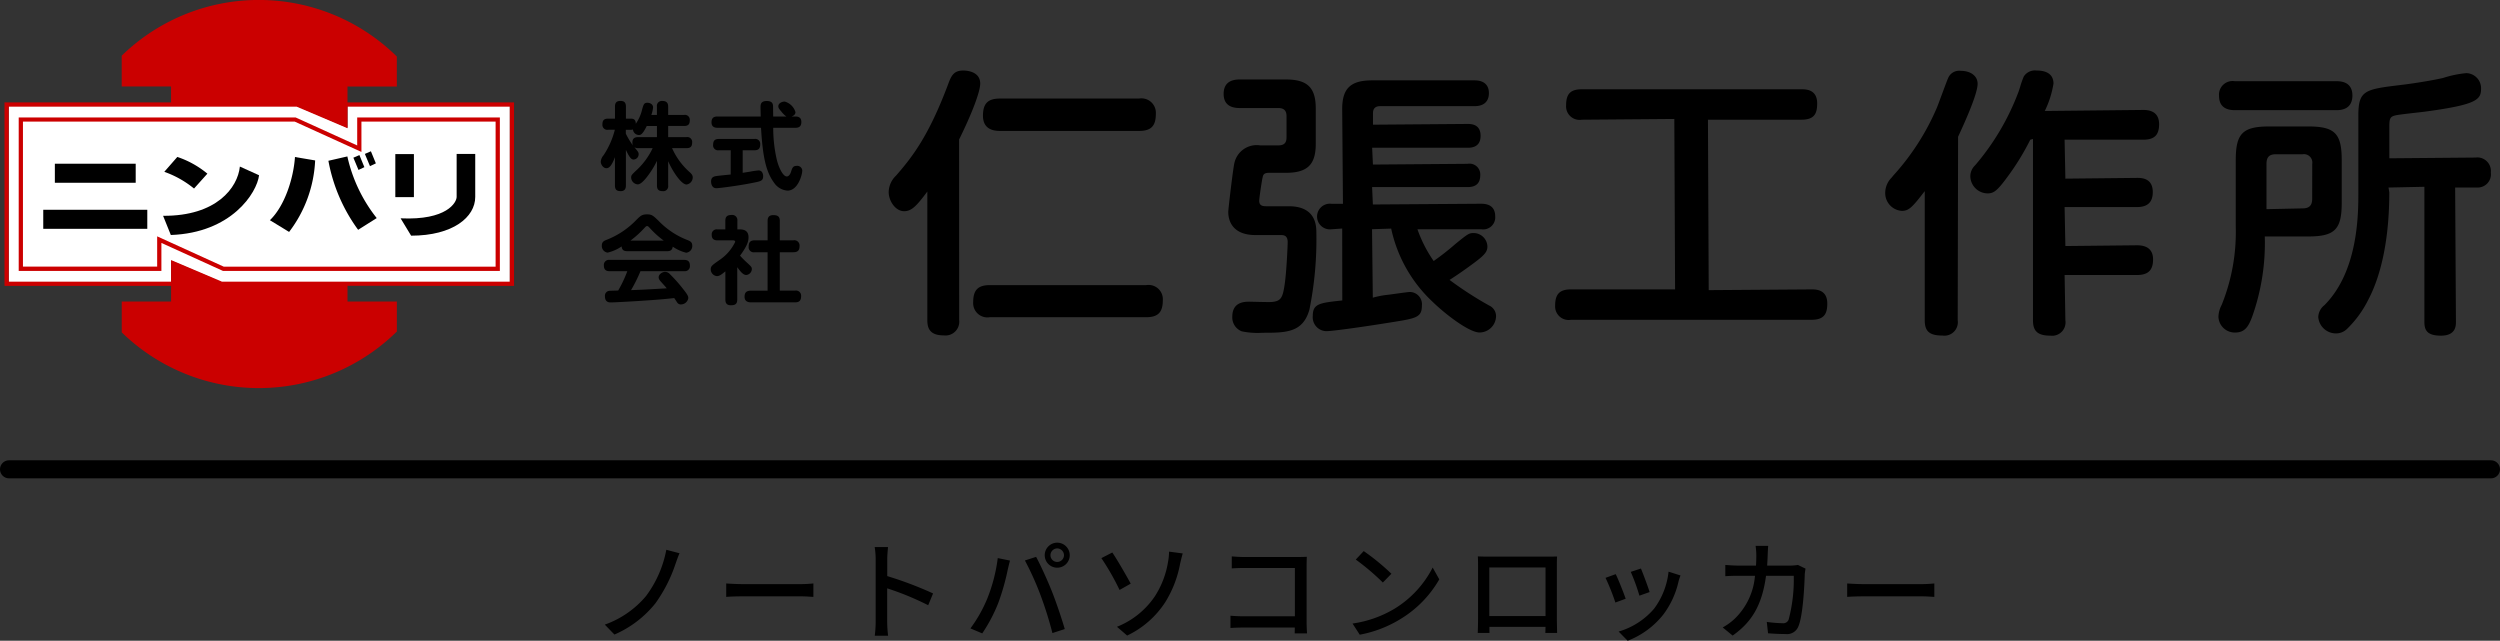 <svg xmlns="http://www.w3.org/2000/svg" width="277" height="70.996" viewBox="0 0 277 70.996">
  <rect x="0" y="0" width="277" height="70.996" fill="#333333" stroke="none"/>
  <g id="グループ_1364" data-name="グループ 1364" transform="translate(-139.5 -16)">
    <path id="パス_7658" data-name="パス 7658" d="M-65.208-8.7l-1.464-.384a12.355,12.355,0,0,1-2.256,5.136,10.574,10.574,0,0,1-4.56,3.156l1.068,1.1a11.816,11.816,0,0,0,4.536-3.456,16.263,16.263,0,0,0,2.232-4.38C-65.532-7.86-65.376-8.328-65.208-8.7Zm5.172,3.348v1.488c.408-.036,1.128-.06,1.788-.06h6.528c.528,0,1.08.048,1.344.06V-5.352c-.3.024-.768.072-1.344.072h-6.528C-58.9-5.28-59.64-5.328-60.036-5.352ZM-43.476-1.1a12.562,12.562,0,0,1-.1,1.536H-42.1a14.06,14.06,0,0,1-.1-1.536V-4.812A31.421,31.421,0,0,1-37.656-2.94l.54-1.308a40.676,40.676,0,0,0-5.076-1.92V-8.04c0-.42.048-.948.084-1.344h-1.476a8.687,8.687,0,0,1,.108,1.344Zm19.368-7.38a.758.758,0,0,1,.744-.756.769.769,0,0,1,.756.756.758.758,0,0,1-.756.744A.748.748,0,0,1-24.108-8.484Zm-.636,0a1.38,1.38,0,0,0,1.38,1.38,1.383,1.383,0,0,0,1.392-1.38,1.393,1.393,0,0,0-1.392-1.392A1.391,1.391,0,0,0-24.744-8.484ZM-31.116-3.66a15.383,15.383,0,0,1-1.86,3.288l1.308.552A17.408,17.408,0,0,0-29.9-3.168a25.582,25.582,0,0,0,1.056-3.7c.06-.264.168-.72.252-1.02l-1.356-.276A18.113,18.113,0,0,1-31.116-3.66Zm5.916-.372A40.936,40.936,0,0,1-23.892.144L-22.524-.3c-.324-1.128-.96-3-1.416-4.152C-24.42-5.664-25.212-7.4-25.7-8.3L-26.94-7.9A32.016,32.016,0,0,1-25.2-4.032Zm8.46,3.48,1.128.972a10.3,10.3,0,0,0,4.224-3.7,12.289,12.289,0,0,0,1.644-4.26c.06-.264.18-.756.288-1.14l-1.512-.2a6.816,6.816,0,0,1-.12,1.176,9.96,9.96,0,0,1-1.464,3.792A9.156,9.156,0,0,1-16.74-.552Zm-.516-8.232-1.212.624a27.484,27.484,0,0,1,2.016,3.528l1.236-.7C-15.648-6.132-16.7-7.968-17.256-8.784Zm13.236.432V-7.02c.312-.024.924-.048,1.392-.048h5.6v5.352H-2.772c-.516,0-1.044-.036-1.392-.06V-.42c.348-.024.948-.048,1.44-.048H2.964c0,.252-.012.48-.012.648H4.32C4.3-.084,4.272-.672,4.272-1.092V-7.3c0-.312.012-.744.024-1.008-.216.012-.636.024-.96.024H-2.628C-3.024-8.28-3.6-8.316-4.02-8.352ZM10.6-8.94,9.72-8a26.028,26.028,0,0,1,3,2.544l.948-.972A25.181,25.181,0,0,0,10.6-8.94ZM9.36-.912l.8,1.236a13.231,13.231,0,0,0,4.6-1.788,12.269,12.269,0,0,0,4.212-4.344L18.24-7.116a11.425,11.425,0,0,1-4.164,4.524A12.469,12.469,0,0,1,9.36-.912Zm13.884-7.44c.024.312.024.732.024,1.044v5.892c0,.48-.024,1.44-.036,1.548H24.54c-.012-.06-.012-.348-.012-.672h6.216c-.012.336-.012.612-.024.672h1.308C32.028.036,32-1,32-1.416V-7.308c0-.336,0-.708.024-1.032-.4.012-.828.012-1.1.012H24.408C24.108-8.328,23.724-8.328,23.244-8.352Zm1.272,1.224h6.228V-1.74H24.516Zm16.8.12-1.128.372A21.947,21.947,0,0,1,41.148-4L42.276-4.4C42.12-4.932,41.532-6.5,41.316-7.008Zm4.38.768-1.32-.42a8.329,8.329,0,0,1-1.6,4.1A8.178,8.178,0,0,1,38.844-.024l1,1.02a9.3,9.3,0,0,0,3.948-2.9,9.619,9.619,0,0,0,1.68-3.624C45.516-5.724,45.588-5.94,45.7-6.24ZM38.52-6.384l-1.128.408A24.508,24.508,0,0,1,38.484-3.24l1.14-.42C39.4-4.32,38.8-5.832,38.52-6.384Zm16.9-3.132h-1.4A7.633,7.633,0,0,1,54.1-8.484q0,.612-.036,1.152H52.128c-.468,0-1.008-.036-1.464-.072v1.248c.456-.036,1.02-.048,1.464-.048h1.824a7.459,7.459,0,0,1-2.2,4.716A6.4,6.4,0,0,1,50.376-.48l1.1.9c2.064-1.452,3.252-3.288,3.7-6.624h3.072a17.358,17.358,0,0,1-.564,4.848A.634.634,0,0,1,57-.948a13.739,13.739,0,0,1-1.74-.144L55.4.168c.612.048,1.308.084,1.956.084a1.338,1.338,0,0,0,1.392-.816c.528-1.176.684-4.608.72-5.82.012-.144.048-.408.084-.612l-.84-.408a5.456,5.456,0,0,1-.828.072H55.3c.024-.372.048-.768.06-1.176C55.368-8.8,55.392-9.24,55.416-9.516Zm8.748,4.164v1.488c.408-.036,1.128-.06,1.788-.06H72.48c.528,0,1.08.048,1.344.06V-5.352c-.3.024-.768.072-1.344.072H65.952C65.3-5.28,64.56-5.328,64.164-5.352Z" transform="translate(280 86)"/>
    <path id="下線" d="M50,93.327H325" transform="translate(90.5 -25.327)" fill="none" stroke="#000" stroke-linecap="round" stroke-width="2"/>
    <g id="仁張工作所" transform="translate(237.965 23.802)">
      <path id="パス_26" data-name="パス 26" d="M668.9,393.812H651.576c-1.3,0-1.842.543-1.842,1.875a1.582,1.582,0,0,0,1.842,1.683H668.9c1.31,0,1.844-.543,1.844-1.873a1.582,1.582,0,0,0-1.454-1.7A1.6,1.6,0,0,0,668.9,393.812Z" transform="translate(-640.369 -370.024)"/>
      <path id="パス_27" data-name="パス 27" d="M649.82,369.725c0-1.376-1.562-1.446-1.875-1.446-1.074,0-1.337.58-1.71,1.6-2.126,5.642-3.927,7.969-5.739,10.043a2.581,2.581,0,0,0-.818,1.818c0,.984.745,2.127,1.716,2.127.831,0,1.388-.6,2.567-2.18v14.245c0,.839.217,1.694,1.812,1.694a1.527,1.527,0,0,0,1.716-1.694l-.009-20.007C648.922,373,649.82,370.621,649.82,369.725Z" transform="translate(-639.677 -368.267)"/>
      <path id="パス_28" data-name="パス 28" d="M652.773,375.2h15.405c1.349,0,1.875-.534,1.875-1.907a1.6,1.6,0,0,0-1.493-1.7,1.649,1.649,0,0,0-.383.02H652.773c-1.332,0-1.875.552-1.875,1.905C650.9,374.632,651.532,375.2,652.773,375.2Z" transform="translate(-640.45 -368.495)"/>
      <path id="パス_29" data-name="パス 29" d="M686.75,383.389h-2.492c-.377,0-.779-.048-.779-.6,0-.32.318-2.427.384-2.614.053-.31.186-.489.714-.489h1.854c2.384,0,3.313-.9,3.313-3.206v-3.929c0-2.308-.931-3.208-3.313-3.208h-5.114c-1.182,0-1.78.537-1.78,1.6,0,1.039.6,1.566,1.78,1.566H685.6c.609,0,.905.287.905.878v2.381c0,.607-.279.878-.905.878h-2.014a2.533,2.533,0,0,0-2.863,1.98c-.125.481-.673,5.037-.673,5.4,0,.768.3,2.557,3.025,2.557h2.78c.291,0,.778,0,.778.783,0,.405-.128,3.244-.318,4.569-.222,1.567-.394,1.974-1.457,2.062-.069.007-.2.008-.355.008-.372,0-.931-.013-1.388-.024-.318-.007-.585-.015-.71-.015-.521,0-1.908,0-1.908,1.66a1.65,1.65,0,0,0,1.045,1.623,8.6,8.6,0,0,0,2.3.16c2.6,0,4.477,0,5.2-2.566a39.264,39.264,0,0,0,.77-8.5C689.809,385.616,689.809,383.389,686.75,383.389Z" transform="translate(-642.423 -368.34)"/>
      <path id="パス_30" data-name="パス 30" d="M709.675,394.391a39.563,39.563,0,0,1-4.376-2.831c.931-.59,2.018-1.365,2.722-1.892,1.25-.923,1.472-1.28,1.472-1.828a1.539,1.539,0,0,0-1.523-1.474c-.516,0-.633.083-2.01,1.2a28.841,28.841,0,0,1-2.421,1.9,14.559,14.559,0,0,1-1.8-3.521h7.064a1.331,1.331,0,0,0,1.539-1.087,1.318,1.318,0,0,0,.016-.326c0-.939-.523-1.413-1.555-1.413l-12,.083-.086-1.928H707.3c.939,0,1.4-.432,1.4-1.32a1.193,1.193,0,0,0-1.107-1.274,1.208,1.208,0,0,0-.29.015l-10.495.083-.086-1.862h10.615c.926,0,1.4-.444,1.4-1.319s-.466-1.32-1.4-1.32l-10.522.083V373.09c0-.528.264-.784.809-.784h10.452c1.024,0,1.583-.514,1.583-1.445,0-.911-.564-1.412-1.583-1.412H696.717c-2.385,0-3.313.89-3.313,3.175l.084,10.5H692.21a1.423,1.423,0,1,0,0,2.826l1.194-.083.01,7.968c-2.514.269-3.27.352-3.27,1.712a1.54,1.54,0,0,0,1.38,1.684c.036,0,.074.006.11.007.734,0,4.344-.514,7.269-.99,2.692-.429,3.331-.531,3.331-1.845a1.36,1.36,0,0,0-1.21-1.5c-.031,0-.062-.006-.094-.007-.221,0-1.3.155-2.357.3a9.7,9.7,0,0,0-1.778.334l-.086-7.588,2.122-.068a15.57,15.57,0,0,0,4.627,8.146c1.4,1.358,4.015,3.366,5.174,3.366a1.844,1.844,0,0,0,1.819-1.814A1.3,1.3,0,0,0,709.675,394.391Z" transform="translate(-643.153 -368.347)"/>
      <path id="パス_31" data-name="パス 31" d="M747.388,392.684,736,392.766l-.084-18.884H746.27c1.455,0,1.748-.692,1.748-1.809,0-1.562-1.269-1.562-1.748-1.562H721.948c-1.257,0-1.748.5-1.748,1.778a1.5,1.5,0,0,0,1.748,1.594l10.242-.083.084,18.883h-11.54c-1.24,0-1.748.517-1.748,1.778a1.5,1.5,0,0,0,1.379,1.609,1.482,1.482,0,0,0,.369-.018h26.656c1.451,0,1.748-.723,1.748-1.809C749.136,392.684,747.867,392.684,747.388,392.684Z" transform="translate(-645.14 -368.421)"/>
      <path id="パス_32" data-name="パス 32" d="M787.556,372.646l-10.915.114a10.676,10.676,0,0,0,.964-3.036c0-.66-.325-1.446-1.875-1.446a1.468,1.468,0,0,0-1.416.662,9.767,9.767,0,0,0-.406,1.155c-.075.239-.141.444-.174.531a27.1,27.1,0,0,1-4.812,8.155,1.678,1.678,0,0,0-.531,1.2,1.936,1.936,0,0,0,1.907,1.911c.745,0,1.13-.339,2.436-2.141a27.608,27.608,0,0,0,2.3-3.805h0l.3-.083v20.1c0,1.219.545,1.692,1.939,1.692a1.48,1.48,0,0,0,1.651-1.692l-.086-5.028h8.022c1.232,0,1.779-.531,1.779-1.724,0-1.041-.6-1.57-1.779-1.57l-7.937.083-.086-4.317h8.022c1.177,0,1.748-.544,1.748-1.663,0-1.57-1.269-1.57-1.748-1.57l-7.937.083-.086-4.316h8.725c1.225,0,1.748-.516,1.748-1.725C789.3,373.174,788.715,372.646,787.556,372.646Z" transform="translate(-648.544 -368.266)"/>
      <path id="パス_33" data-name="パス 33" d="M766.626,368.314a1.317,1.317,0,0,0-1.386.791c-.107.222-.4,1.032-.689,1.8-.235.634-.46,1.245-.559,1.482a26.78,26.78,0,0,1-4.807,7.5l-.232.279a2.4,2.4,0,0,0-.689,1.631,1.971,1.971,0,0,0,1.842,2.034c.791,0,1.174-.425,2.536-2.188v14.31c0,1.235.534,1.692,1.97,1.692a1.49,1.49,0,0,0,1.683-1.692l.042-20.333c.592-1.281,2.164-4.684,2.164-5.875C768.5,368.894,767.747,368.314,766.626,368.314Z" transform="translate(-647.846 -368.268)"/>
      <path id="パス_34" data-name="パス 34" d="M799.734,372.756h11.282c1.443,0,1.748-.881,1.748-1.619s-.3-1.588-1.748-1.588H799.734a1.507,1.507,0,0,0-1.748,1.619C797.987,372.221,798.575,372.756,799.734,372.756Z" transform="translate(-650.582 -368.353)"/>
      <path id="パス_35" data-name="パス 35" d="M827.235,377.942l-9.566.083v-3.532c0-.889.105-1.083.67-1.221.29-.073,1.4-.2,2.287-.3.579-.065,1.095-.125,1.314-.16,5.359-.737,5.891-1.29,5.891-2.466a1.676,1.676,0,0,0-1.592-1.755l-.059,0a11.838,11.838,0,0,0-2.546.531c-.854.206-3.012.581-4.624.771-4.045.491-4.774.58-4.774,3.4V381.8c0,2.386,0,8.732-3.759,12.5a1.75,1.75,0,0,0-.683,1.311,1.967,1.967,0,0,0,2,1.817,1.725,1.725,0,0,0,1.174-.485,11.791,11.791,0,0,0,2.352-3.214c1.534-2.9,2.345-7.027,2.345-11.928l-.086-.536,3.974-.083v14.958c0,.949.308,1.537,1.844,1.537,1.651,0,1.651-1.117,1.651-1.537l-.086-14.875h2.462a1.466,1.466,0,0,0,1.49-1.663,1.51,1.51,0,0,0-1.334-1.666A1.556,1.556,0,0,0,827.235,377.942Z" transform="translate(-651.396 -368.288)"/>
      <path id="パス_36" data-name="パス 36" d="M811.576,383.394v-4.731c0-2.962-.767-3.729-3.729-3.729h-4.283c-2.964,0-3.729.767-3.729,3.729v7.383a21.532,21.532,0,0,1-1.56,8.659,2.975,2.975,0,0,0-.359,1.313,1.809,1.809,0,0,0,1.867,1.749h.008c1.1,0,1.481-.763,1.837-1.684a24.3,24.3,0,0,0,1.423-8.959h4.8C810.809,387.123,811.576,386.356,811.576,383.394Zm-3.272-.448c0,.738-.328,1.066-1.064,1.066l-4,.086v-5.02c0-.745.308-1.064,1.033-1.064h2.973a.931.931,0,0,1,1.064,1.064Z" transform="translate(-650.578 -368.725)"/>
      <path id="パス_25" data-name="パス 25" d="M621.976,387.065c.538,0,.959.2.959.877,0,.454-.137.939-.939,2.036a11.032,11.032,0,0,0,.8.8c.423.391.507.466.507.687a.681.681,0,0,1-.623.652c-.372,0-.717-.486-.993-.865v3.575c0,.518-.242.643-.717.643-.549,0-.6-.372-.6-.643v-3.113c-.431.349-.643.528-.949.528a.764.764,0,0,1-.675-.745c0-.358.158-.466.949-1.024a5.017,5.017,0,0,0,1.763-2.025c0-.157-.158-.169-.252-.169H619.5c-.305,0-.643-.084-.643-.612a.554.554,0,0,1,.494-.606.533.533,0,0,1,.149.006h.865v-.949c0-.484.222-.652.707-.652a.568.568,0,0,1,.627.5.6.6,0,0,1,0,.147v.949Zm5.927,1.21a.582.582,0,0,1,.679.466.55.55,0,0,1,.008.146c0,.5-.191.709-.687.709H626.4v4.251h1.689a.575.575,0,0,1,.668.464.625.625,0,0,1,.007.138c0,.484-.186.7-.675.7h-4.842c-.186,0-.75,0-.75-.612,0-.518.244-.685.75-.685h1.8V389.6h-1.436a.574.574,0,0,1-.66-.471.6.6,0,0,1,0-.153c0-.518.221-.7.665-.7h1.435v-2.142c0-.242.034-.652.623-.652.528,0,.728.179.728.652v2.142Z" transform="translate(-638.464 -369.45)"/>
      <path id="パス_24" data-name="パス 24" d="M608.614,389.476c-.389,0-.6-.137-.631-.528a4.7,4.7,0,0,1-1.552.687.738.738,0,0,1-.643-.792c0-.4.252-.528.57-.643a9.192,9.192,0,0,0,3.3-2.235c.423-.412.591-.57,1.139-.57s.685.149,1.3.738a8.822,8.822,0,0,0,3.186,2.111c.316.127.526.242.526.621a.744.744,0,0,1-.675.78,4.476,4.476,0,0,1-1.49-.675c-.053.454-.359.507-.643.507Zm1.457,2.215a17.11,17.11,0,0,1-1.045,2.1c1.5-.054,1.751-.075,3.956-.2-.158-.2-.21-.254-.623-.709-.232-.254-.274-.379-.274-.518,0-.316.389-.6.728-.6a.74.74,0,0,1,.537.274,15.811,15.811,0,0,1,1.4,1.572c.507.635.621.838.621,1.066a.838.838,0,0,1-.822.7.476.476,0,0,1-.421-.232c-.042-.063-.264-.4-.318-.475-1.1.127-2.235.212-3.352.284-.528.044-3.25.2-3.672.2-.167,0-.652,0-.652-.675a.545.545,0,0,1,.472-.61h0c.093-.01.833-.032.993-.032a13.474,13.474,0,0,0,1.012-2.142h-1.955c-.442,0-.643-.2-.643-.663a.562.562,0,0,1,.643-.591h8.25c.431,0,.643.179.643.652a.557.557,0,0,1-.508.6.5.5,0,0,1-.135,0Zm2.583-3.385a10.307,10.307,0,0,1-1.55-1.4c-.158-.169-.2-.212-.3-.212s-.135.042-.3.212a10.764,10.764,0,0,1-1.55,1.4Z" transform="translate(-637.571 -369.446)"/>
      <path id="パス_23" data-name="パス 23" d="M620.966,377.364h-1.33a.545.545,0,0,1-.62-.458.525.525,0,0,1,0-.143c0-.433.169-.652.623-.652H623.6a.546.546,0,0,1,.633.6c0,.453-.186.652-.633.652h-1.308v2.5c.127-.021.685-.105.8-.127a8.809,8.809,0,0,1,.961-.139c.421,0,.507.423.507.643,0,.5-.265.559-1.066.717-1.592.328-3.851.612-4.114.612-.58,0-.591-.675-.591-.738,0-.5.326-.57.591-.612s1.35-.147,1.583-.169Zm-1.477-2.49c-.337,0-.652-.128-.652-.6,0-.411.169-.652.652-.652h4.8c0-.158-.021-.884-.021-.989,0-.307,0-.728.685-.728.707,0,.707.388.707.758,0,.318.01.645.01.959h1.457a2.693,2.693,0,0,1-.559-.559c-.264-.3-.328-.411-.328-.568,0-.358.423-.528.707-.528a1.727,1.727,0,0,1,1.193,1.17c0,.192-.105.359-.423.485h.423c.274,0,.652.075.652.6,0,.423-.179.652-.652.652h-2.464a15.5,15.5,0,0,0,.372,3.428c.21.949.7,1.962,1.129,1.962.263,0,.411-.326.474-.526.128-.413.212-.645.612-.645a.558.558,0,0,1,.628.479.57.57,0,0,1,0,.08c0,.379-.453,2.182-1.634,2.182a1.953,1.953,0,0,1-1.467-.844c-.931-1.244-1.278-2.91-1.467-6.117Z" transform="translate(-638.467 -368.516)"/>
      <path id="パス_22" data-name="パス 22" d="M611.885,373.449v-.908a.548.548,0,0,1,.58-.642c.454,0,.665.179.665.642v.908h1.763a.538.538,0,0,1,.633.57c0,.442-.149.652-.633.652h-1.763v1.235h2.025a.541.541,0,0,1,.627.439.509.509,0,0,1,.006.141c0,.443-.158.643-.633.643h-1.592a7.674,7.674,0,0,0,1.9,2.616c.263.233.389.391.389.623a.8.8,0,0,1-.685.79c-.589,0-1.572-1.5-2.036-2.585v2.692a.55.55,0,0,1-.459.628.522.522,0,0,1-.132,0c-.431,0-.652-.147-.652-.631v-2.724a9.378,9.378,0,0,1-.791,1.35c-.347.494-.917,1.256-1.34,1.256a.786.786,0,0,1-.728-.75c0-.263.042-.305.728-.949a7.892,7.892,0,0,0,1.657-2.321h-1.6a.688.688,0,0,1-.421-.093c.421.516.466.568.466.778a.585.585,0,0,1-.537.58c-.169,0-.391,0-.876-1.075v3.946c0,.264-.063.631-.57.631-.412,0-.643-.127-.643-.631V378.13c-.274.726-.559,1.223-.939,1.223s-.633-.442-.633-.726a1.257,1.257,0,0,1,.316-.717,9.067,9.067,0,0,0,1.245-2.818h-.745a.54.54,0,0,1-.626-.44.557.557,0,0,1-.007-.13c0-.433.137-.663.633-.663h.76v-1.33c0-.279.053-.633.6-.633.391,0,.612.146.612.633v1.33h.548c.3,0,.538.093.548.568a4.656,4.656,0,0,0,.7-1.583c.158-.559.21-.745.589-.745.264,0,.624.158.624.516a3.7,3.7,0,0,1-.191.838Zm-1.128,1.224c-.475.97-.685,1-.876,1a.672.672,0,0,1-.652-.612.688.688,0,0,1-.242.032h-.548v.433a8.982,8.982,0,0,0,.78,1.3.817.817,0,0,1-.053-.318c0-.506.305-.6.643-.6h2.078v-1.235Z" transform="translate(-637.562 -368.516)"/>
    </g>
    <g id="logo" transform="translate(140 16)">
      <path id="パス_12" data-name="パス 12" d="M559.458,393.116l-5.636-2.412v2.412H535.837V373.568h31.9l5.636,2.413v-2.413h17.984v19.548Z" transform="translate(-535.367 -361.829)" fill="#fff"/>
      <rect id="長方形_25" data-name="長方形 25" width="8.957" height="2.11" transform="translate(5.578 18.14)"/>
      <rect id="長方形_26" data-name="長方形 26" width="2.059" height="4.769" transform="translate(43.302 17.073)"/>
      <path id="パス_13" data-name="パス 13" d="M590.735,384.044v-4.768h-2.06v4.768c0,.587-1.061,2.612-6.209,2.368l1.166,1.923C588.265,388.336,590.735,386.277,590.735,384.044Z" transform="translate(-538.579 -362.222)"/>
      <rect id="長方形_27" data-name="長方形 27" width="11.527" height="2.11" transform="translate(4.293 23.243)"/>
      <path id="パス_14" data-name="パス 14" d="M559.119,381.5a10.332,10.332,0,0,0-3.331-1.853l-1.441,1.648a10.949,10.949,0,0,1,3.294,1.853Z" transform="translate(-536.642 -362.258)"/>
      <path id="パス_15" data-name="パス 15" d="M562.71,380.777c-.239,2.328-2.573,5.494-8.508,5.456l.858,2.127c6.724-.237,9.537-4.668,9.777-6.62Z" transform="translate(-536.632 -362.322)"/>
      <path id="パス_16" data-name="パス 16" d="M571.925,380.022l-2.235-.377c-.169,2.436-1.166,5.457-2.778,7l2.127,1.3A14.075,14.075,0,0,0,571.925,380.022Z" transform="translate(-537.507 -362.247)"/>
      <path id="パス_17" data-name="パス 17" d="M575.974,379.575l-2.1.482a18.58,18.58,0,0,0,3.294,7.649l2.059-1.3A16.842,16.842,0,0,1,575.974,379.575Z" transform="translate(-537.987 -362.243)"/>
      <path id="パス_18" data-name="パス 18" d="M577.515,379.431l-.669.29.566,1.356.652-.308Z" transform="translate(-538.192 -362.248)"/>
      <path id="パス_19" data-name="パス 19" d="M578.883,378.981l-.669.291.566,1.355.652-.308Z" transform="translate(-538.286 -362.218)"/>
      <path id="パス_20" data-name="パス 20" d="M590.333,391.939H559.647l-6.816-3.1v3.1h-15.81v-17h30.687l6.818,3.1v-3.1h15.807Zm-30.585-.466h30.114V375.4H574.995v3.358l-7.387-3.358H537.491v16.062h14.87v-3.352Z" transform="translate(-535.448 -361.923)" fill="#cb0000"/>
      <path id="パス_21" data-name="パス 21" d="M591.789,392.73V372.4H573.334v-1.759H578.8v-3.323l-.069-.068a21.78,21.78,0,0,0-30.343-.094l-.071.068v3.411h5.468V372.4H535.332v20.326h18.456v1.741H548.32v3.413l.071.068a21.781,21.781,0,0,0,30.343-.094l.069-.067v-3.325h-5.468v-1.741Zm-32.365-.467-5.636-2.393v2.393H535.8V372.87h31.9l5.636,2.393V372.87H591.32v19.393Z" transform="translate(-535.332 -361.054)" fill="#cb0000"/>
    </g>
  </g>
</svg>
